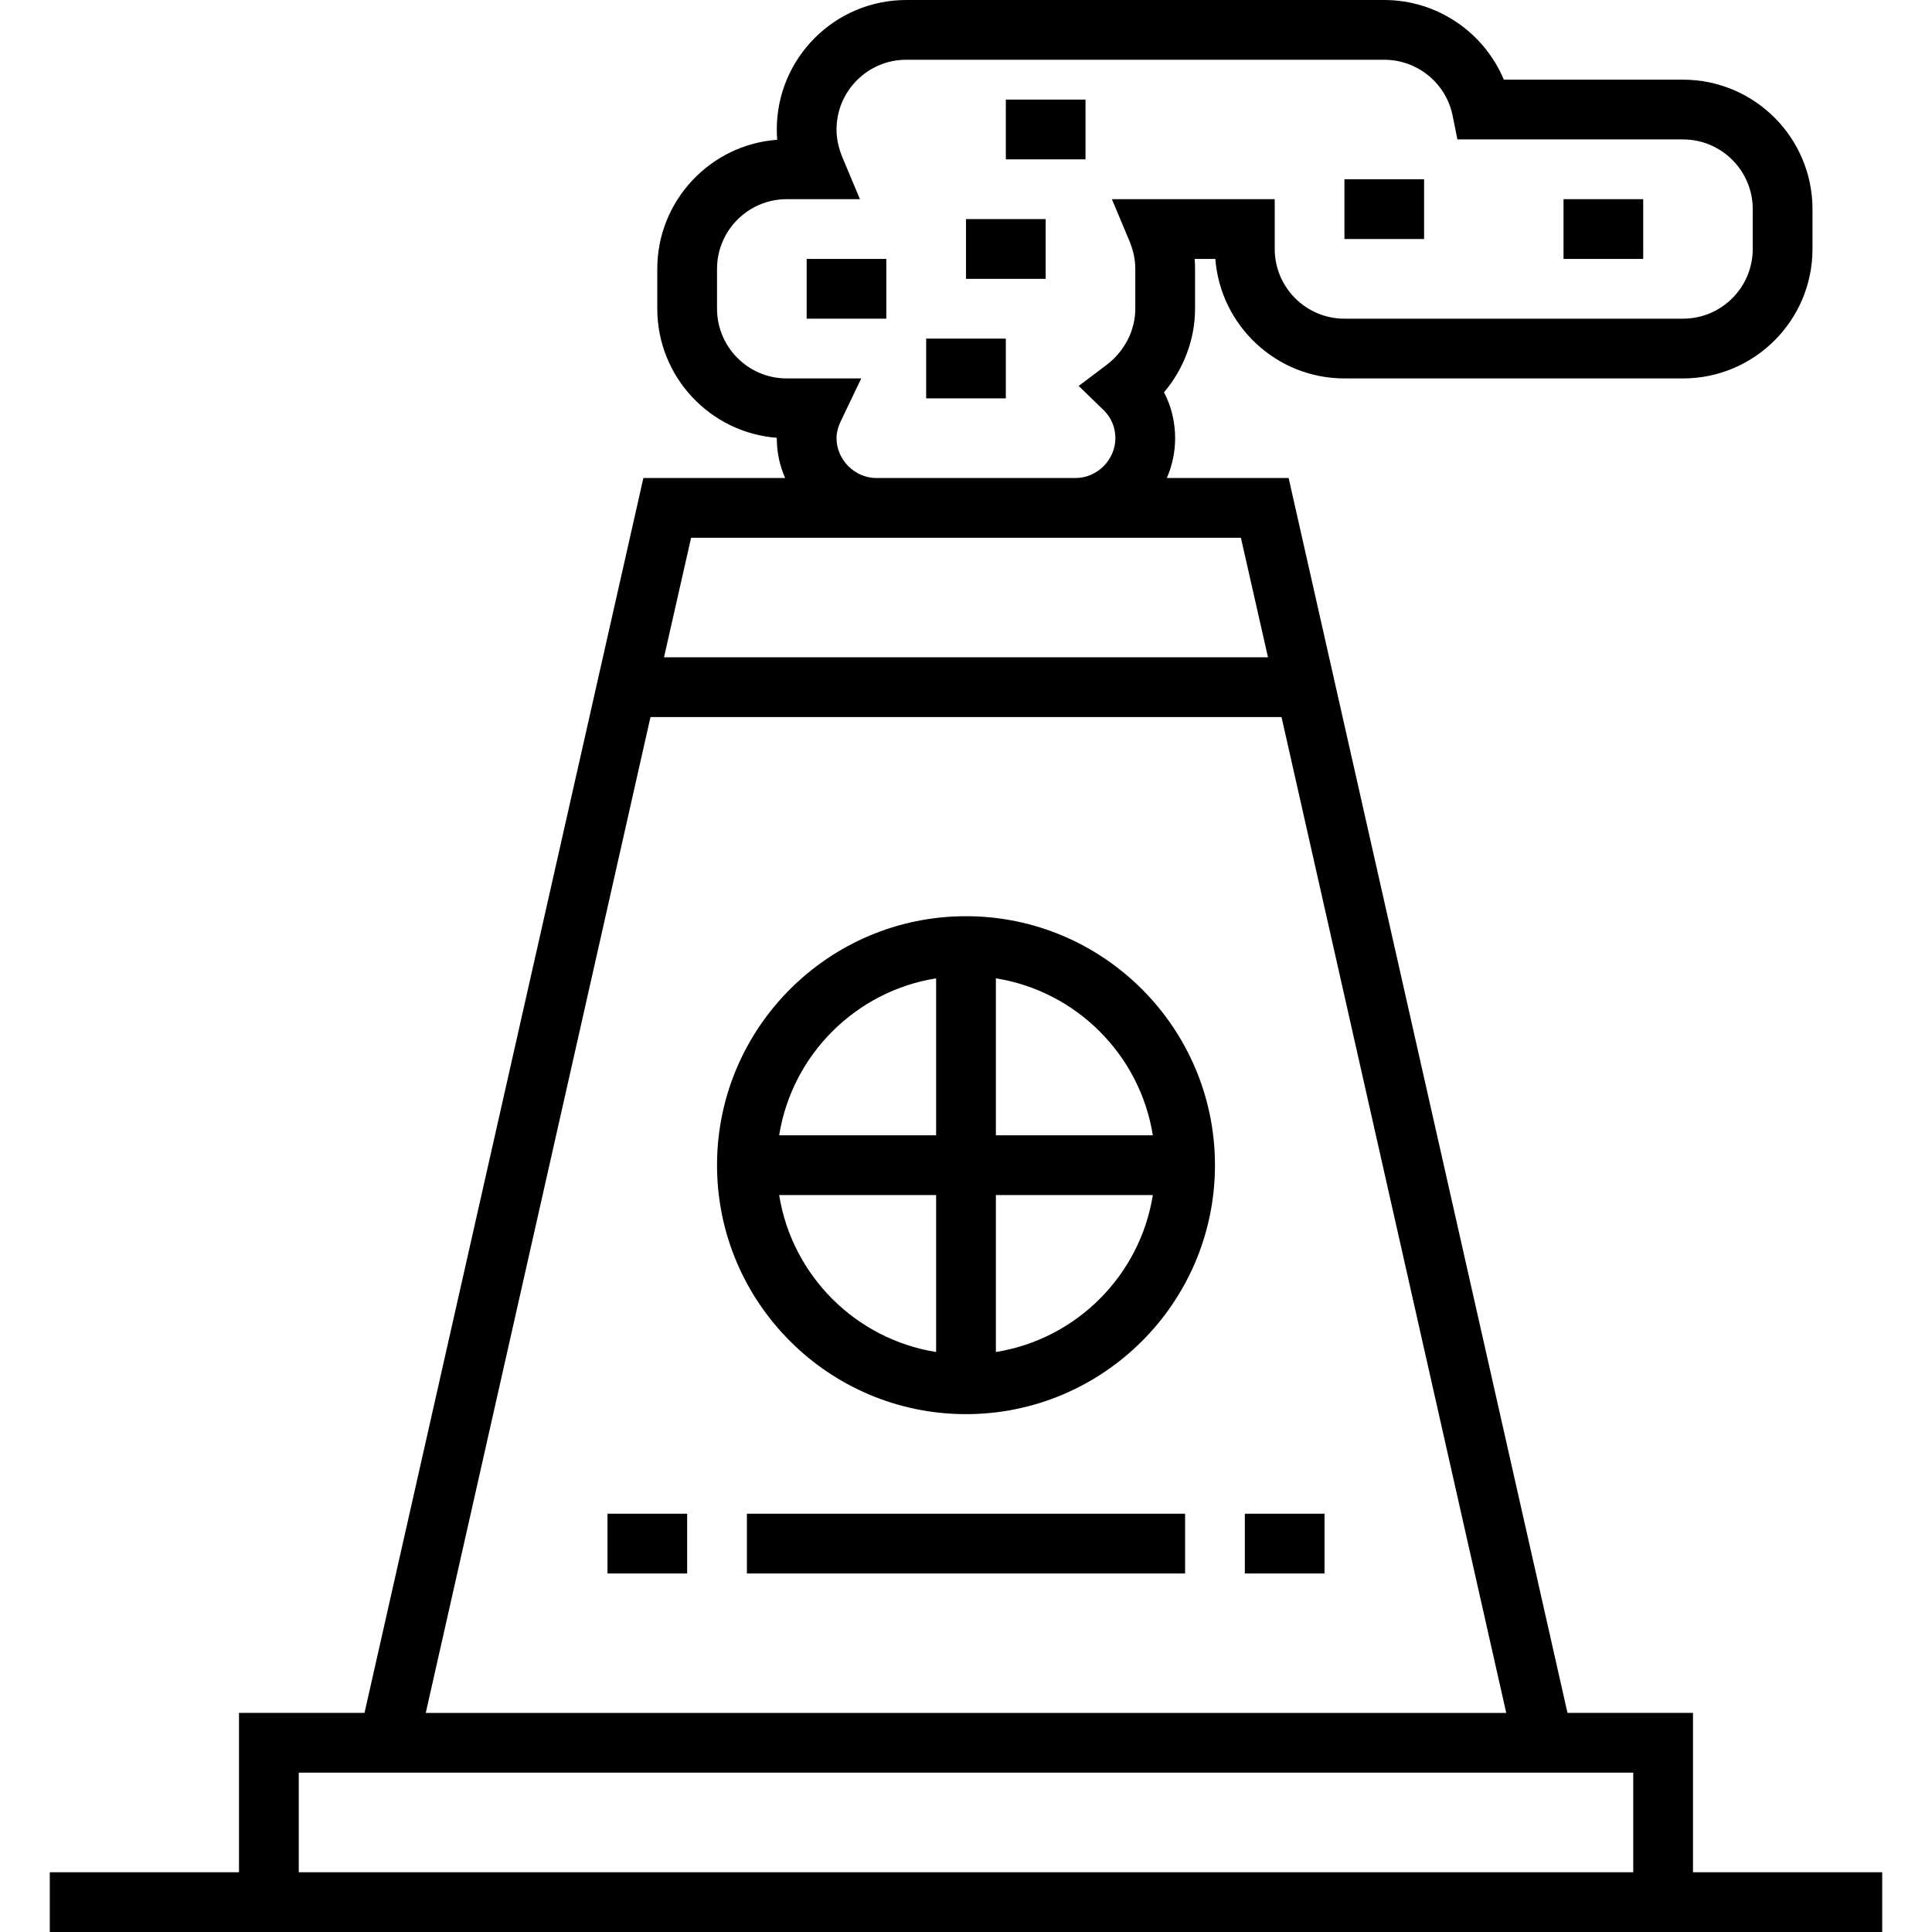 <?xml version="1.0" encoding="iso-8859-1"?>
<!-- Uploaded to: SVG Repo, www.svgrepo.com, Generator: SVG Repo Mixer Tools -->
<svg fill="#000000" version="1.1" id="Layer_1" xmlns="http://www.w3.org/2000/svg" xmlns:xlink="http://www.w3.org/1999/xlink" 
	 viewBox="0 0 512 512" xml:space="preserve">
<g>
	<g>
		<path d="M448.66,496.165v-42.227h-33.257L341.499,126.68h-32.287c1.418-3.235,2.211-6.805,2.211-10.557
			c0-4.326-1.02-8.468-2.945-12.157c5.237-6.197,8.224-14.066,8.224-22.152V71.258c0-0.886-0.034-1.764-0.102-2.639h5.48
			c1.352,17.69,16.179,31.67,34.209,31.67h89.732c18.919,0,34.309-15.391,34.309-34.309V55.423
			c0-18.919-15.391-34.309-34.309-34.309h-47.494C393.296,8.569,380.86,0,366.845,0h-126.68c-18.919,0-34.309,15.391-34.309,34.309
			c0,0.916,0.036,1.825,0.11,2.732c-17.741,1.298-31.78,16.15-31.78,34.216v10.557c0,18.03,13.98,32.857,31.67,34.209
			c0,0.033,0,0.067,0,0.1c0,3.752,0.792,7.322,2.211,10.557h-37.565L96.597,453.938H63.34v42.227H13.196V512h485.608v-15.835H448.66
			z M190.021,81.814V71.258c0-10.186,8.288-18.474,18.474-18.474h19.4l-4.604-10.979c-1.077-2.568-1.6-5.02-1.6-7.495
			c0-10.186,8.288-18.474,18.474-18.474h126.68c8.764,0,16.378,6.208,18.103,14.761l1.282,6.352h59.791
			c10.186,0,18.474,8.288,18.474,18.474v10.557c0,10.186-8.288,18.474-18.474,18.474h-89.732c-10.186,0-18.474-8.288-18.474-18.474
			V52.784h-43.153l4.604,10.979c1.077,2.568,1.6,5.02,1.6,7.495v10.557c0,5.732-2.847,11.3-7.618,14.897l-7.388,5.57l6.645,6.439
			c1.987,1.926,3.082,4.555,3.082,7.404c0,5.723-4.834,10.557-10.557,10.557h-52.784c-5.723,0-10.557-4.834-10.557-10.557
			c0-1.445,0.368-2.919,1.125-4.502l5.419-11.333h-19.74C198.309,100.289,190.021,92.001,190.021,81.814z M183.148,142.515h49.099
			h52.784h43.821l7.179,31.67H175.97L183.148,142.515z M172.387,190.021h167.227l59.556,263.918H112.831L172.387,190.021z
			 M432.825,496.165H79.175v-26.392h353.65V496.165z"/>
	</g>
</g>
<g>
	<g>
		<path d="M256,242.804c-36.382,0-65.979,29.598-65.979,65.979s29.598,65.979,65.979,65.979c36.382,0,65.979-29.598,65.979-65.979
			S292.382,242.804,256,242.804z M248.082,358.297c-21.32-3.396-38.198-20.275-41.595-41.596h41.595V358.297z M248.082,300.866
			h-41.596c3.397-21.32,20.275-38.199,41.596-41.595V300.866z M263.918,259.27c21.32,3.396,38.199,20.275,41.596,41.596h-41.596
			V259.27z M263.918,358.297v-41.596h41.596C302.117,338.021,285.238,354.9,263.918,358.297z"/>
	</g>
</g>
<g>
	<g>
		<rect x="197.938" y="401.155" width="116.124" height="15.835"/>
	</g>
</g>
<g>
	<g>
		<rect x="329.897" y="401.155" width="21.113" height="15.835"/>
	</g>
</g>
<g>
	<g>
		<rect x="160.99" y="401.155" width="21.113" height="15.835"/>
	</g>
</g>
<g>
	<g>
		<rect x="213.773" y="68.619" width="21.113" height="15.835"/>
	</g>
</g>
<g>
	<g>
		<rect x="245.443" y="89.732" width="21.113" height="15.835"/>
	</g>
</g>
<g>
	<g>
		<rect x="256" y="58.062" width="21.113" height="15.835"/>
	</g>
</g>
<g>
	<g>
		<rect x="266.557" y="26.392" width="21.113" height="15.835"/>
	</g>
</g>
<g>
	<g>
		<rect x="356.289" y="47.505" width="21.113" height="15.835"/>
	</g>
</g>
<g>
	<g>
		<rect x="414.351" y="52.784" width="21.113" height="15.835"/>
	</g>
</g>
</svg>